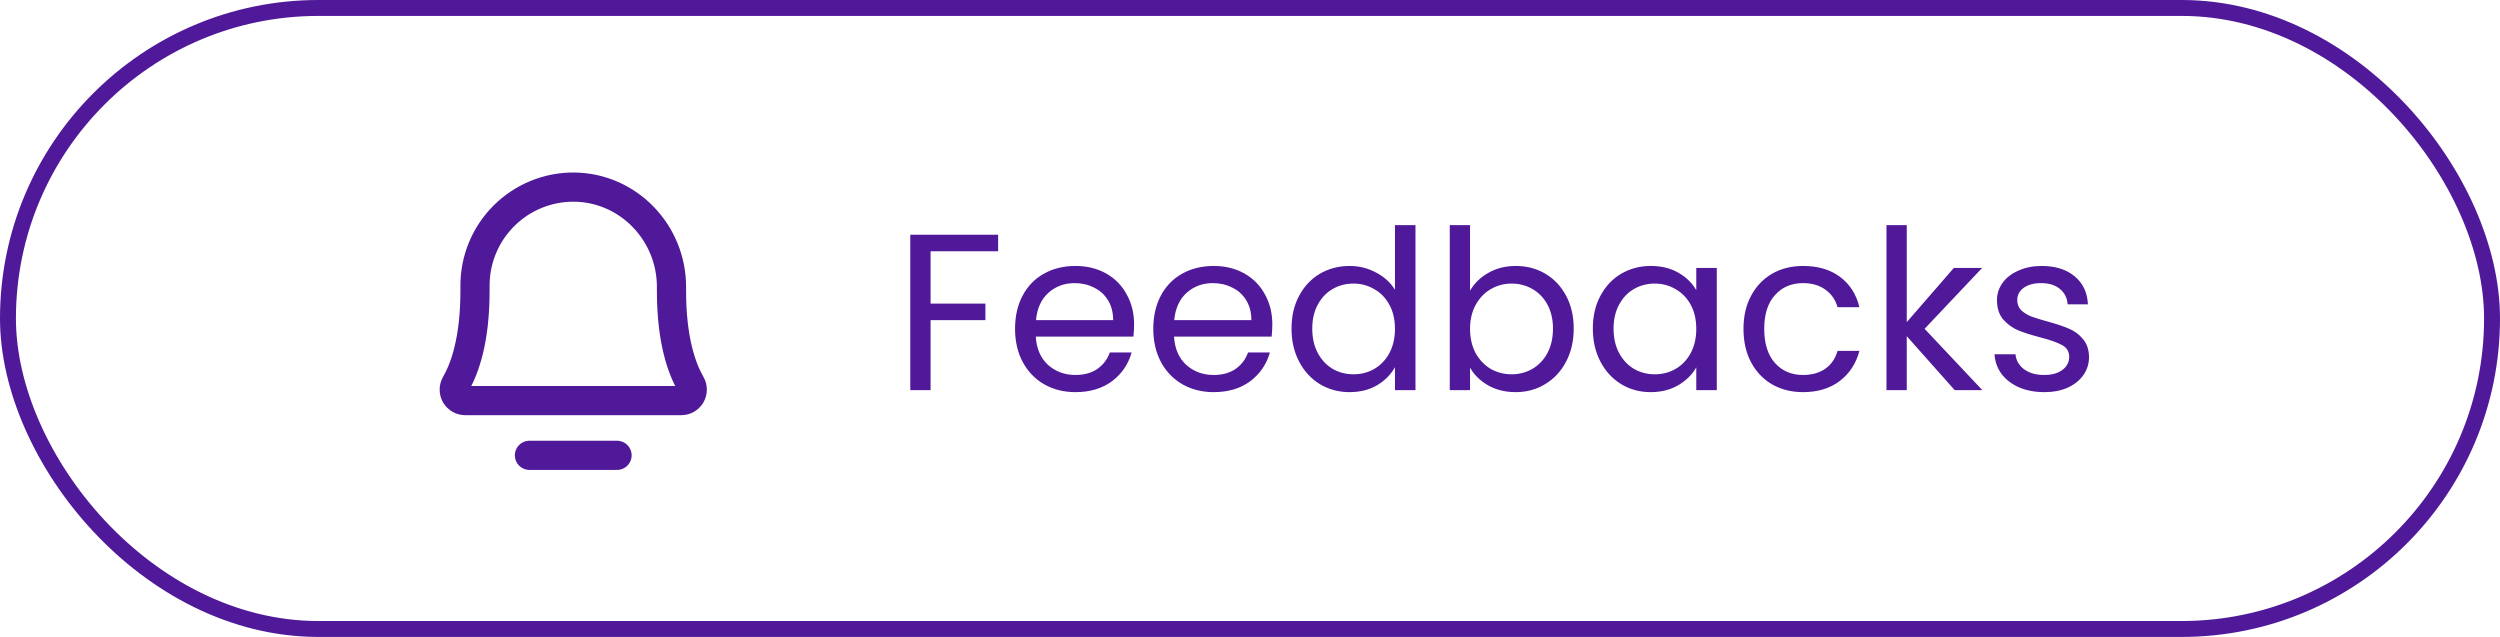 <svg xmlns="http://www.w3.org/2000/svg" width="157" height="40" viewBox="0 0 157 40" fill="none"><g id="Frame 481984"><rect x="0.5" y="0.5" width="156" height="39" rx="19.5" stroke="#4F199A"></rect><g id="Frame 481983"><g id="Frame"><path id="Vector" d="M33.25 28.594H38.75" stroke="#4F199A" stroke-width="1.833" stroke-linecap="round" stroke-linejoin="round"></path><path id="Vector_2" d="M29.83 17.938C29.829 17.122 29.989 16.315 30.301 15.562C30.613 14.809 31.071 14.126 31.649 13.551C32.226 12.975 32.912 12.52 33.666 12.211C34.42 11.902 35.228 11.745 36.043 11.75C39.447 11.776 42.17 14.604 42.17 18.015V18.281C42.17 21.358 42.815 23.145 43.382 24.125C43.442 24.229 43.474 24.348 43.474 24.468C43.474 24.588 43.443 24.707 43.383 24.811C43.323 24.916 43.236 25.003 43.132 25.063C43.028 25.124 42.91 25.156 42.79 25.156H29.211C29.091 25.156 28.972 25.124 28.868 25.063C28.764 25.003 28.678 24.916 28.617 24.812C28.557 24.707 28.526 24.589 28.526 24.468C28.526 24.348 28.558 24.229 28.618 24.125C29.186 23.145 29.83 21.358 29.83 18.281V17.938Z" stroke="#4F199A" stroke-width="1.833" stroke-linecap="round" stroke-linejoin="round"></path></g><path id="Feedbacks" d="M62.682 14.742V15.778H58.44V19.068H61.884V20.104H58.44V24.5H57.166V14.742H62.682ZM71.221 20.37C71.221 20.613 71.207 20.869 71.179 21.14H65.047C65.093 21.896 65.35 22.489 65.817 22.918C66.293 23.338 66.867 23.548 67.539 23.548C68.089 23.548 68.547 23.422 68.911 23.17C69.284 22.909 69.545 22.563 69.695 22.134H71.067C70.861 22.871 70.451 23.473 69.835 23.94C69.219 24.397 68.453 24.626 67.539 24.626C66.811 24.626 66.157 24.463 65.579 24.136C65.009 23.809 64.561 23.347 64.235 22.75C63.908 22.143 63.745 21.443 63.745 20.65C63.745 19.857 63.903 19.161 64.221 18.564C64.538 17.967 64.981 17.509 65.551 17.192C66.129 16.865 66.792 16.702 67.539 16.702C68.267 16.702 68.911 16.861 69.471 17.178C70.031 17.495 70.46 17.934 70.759 18.494C71.067 19.045 71.221 19.67 71.221 20.37ZM69.905 20.104C69.905 19.619 69.797 19.203 69.583 18.858C69.368 18.503 69.074 18.237 68.701 18.06C68.337 17.873 67.931 17.78 67.483 17.78C66.839 17.78 66.288 17.985 65.831 18.396C65.383 18.807 65.126 19.376 65.061 20.104H69.905ZM79.902 20.37C79.902 20.613 79.888 20.869 79.86 21.14H73.728C73.775 21.896 74.032 22.489 74.498 22.918C74.974 23.338 75.548 23.548 76.22 23.548C76.771 23.548 77.228 23.422 77.592 23.17C77.966 22.909 78.227 22.563 78.376 22.134H79.748C79.543 22.871 79.132 23.473 78.516 23.94C77.9 24.397 77.135 24.626 76.22 24.626C75.492 24.626 74.839 24.463 74.26 24.136C73.691 23.809 73.243 23.347 72.916 22.75C72.59 22.143 72.426 21.443 72.426 20.65C72.426 19.857 72.585 19.161 72.902 18.564C73.22 17.967 73.663 17.509 74.232 17.192C74.811 16.865 75.474 16.702 76.22 16.702C76.948 16.702 77.592 16.861 78.152 17.178C78.712 17.495 79.142 17.934 79.44 18.494C79.748 19.045 79.902 19.67 79.902 20.37ZM78.586 20.104C78.586 19.619 78.479 19.203 78.264 18.858C78.05 18.503 77.756 18.237 77.382 18.06C77.018 17.873 76.612 17.78 76.164 17.78C75.52 17.78 74.97 17.985 74.512 18.396C74.064 18.807 73.808 19.376 73.742 20.104H78.586ZM81.108 20.636C81.108 19.852 81.266 19.166 81.584 18.578C81.901 17.981 82.335 17.519 82.886 17.192C83.446 16.865 84.071 16.702 84.762 16.702C85.359 16.702 85.915 16.842 86.428 17.122C86.941 17.393 87.333 17.752 87.604 18.2V14.14H88.892V24.5H87.604V23.058C87.352 23.515 86.978 23.893 86.484 24.192C85.989 24.481 85.41 24.626 84.748 24.626C84.067 24.626 83.446 24.458 82.886 24.122C82.335 23.786 81.901 23.315 81.584 22.708C81.266 22.101 81.108 21.411 81.108 20.636ZM87.604 20.65C87.604 20.071 87.487 19.567 87.254 19.138C87.02 18.709 86.703 18.382 86.302 18.158C85.91 17.925 85.476 17.808 85 17.808C84.524 17.808 84.09 17.92 83.698 18.144C83.306 18.368 82.993 18.695 82.76 19.124C82.526 19.553 82.41 20.057 82.41 20.636C82.41 21.224 82.526 21.737 82.76 22.176C82.993 22.605 83.306 22.937 83.698 23.17C84.09 23.394 84.524 23.506 85 23.506C85.476 23.506 85.91 23.394 86.302 23.17C86.703 22.937 87.02 22.605 87.254 22.176C87.487 21.737 87.604 21.229 87.604 20.65ZM92.319 18.256C92.58 17.799 92.963 17.425 93.467 17.136C93.971 16.847 94.545 16.702 95.189 16.702C95.879 16.702 96.5 16.865 97.051 17.192C97.602 17.519 98.035 17.981 98.353 18.578C98.67 19.166 98.829 19.852 98.829 20.636C98.829 21.411 98.67 22.101 98.353 22.708C98.035 23.315 97.597 23.786 97.037 24.122C96.486 24.458 95.87 24.626 95.189 24.626C94.526 24.626 93.943 24.481 93.439 24.192C92.944 23.903 92.571 23.534 92.319 23.086V24.5H91.045V14.14H92.319V18.256ZM97.527 20.636C97.527 20.057 97.41 19.553 97.177 19.124C96.944 18.695 96.626 18.368 96.225 18.144C95.833 17.92 95.399 17.808 94.923 17.808C94.456 17.808 94.022 17.925 93.621 18.158C93.229 18.382 92.912 18.713 92.669 19.152C92.436 19.581 92.319 20.081 92.319 20.65C92.319 21.229 92.436 21.737 92.669 22.176C92.912 22.605 93.229 22.937 93.621 23.17C94.022 23.394 94.456 23.506 94.923 23.506C95.399 23.506 95.833 23.394 96.225 23.17C96.626 22.937 96.944 22.605 97.177 22.176C97.41 21.737 97.527 21.224 97.527 20.636ZM100.03 20.636C100.03 19.852 100.188 19.166 100.506 18.578C100.823 17.981 101.257 17.519 101.808 17.192C102.368 16.865 102.988 16.702 103.67 16.702C104.342 16.702 104.925 16.847 105.42 17.136C105.914 17.425 106.283 17.789 106.526 18.228V16.828H107.814V24.5H106.526V23.072C106.274 23.52 105.896 23.893 105.392 24.192C104.897 24.481 104.318 24.626 103.656 24.626C102.974 24.626 102.358 24.458 101.808 24.122C101.257 23.786 100.823 23.315 100.506 22.708C100.188 22.101 100.03 21.411 100.03 20.636ZM106.526 20.65C106.526 20.071 106.409 19.567 106.176 19.138C105.942 18.709 105.625 18.382 105.224 18.158C104.832 17.925 104.398 17.808 103.922 17.808C103.446 17.808 103.012 17.92 102.62 18.144C102.228 18.368 101.915 18.695 101.682 19.124C101.448 19.553 101.332 20.057 101.332 20.636C101.332 21.224 101.448 21.737 101.682 22.176C101.915 22.605 102.228 22.937 102.62 23.17C103.012 23.394 103.446 23.506 103.922 23.506C104.398 23.506 104.832 23.394 105.224 23.17C105.625 22.937 105.942 22.605 106.176 22.176C106.409 21.737 106.526 21.229 106.526 20.65ZM109.491 20.65C109.491 19.857 109.649 19.166 109.967 18.578C110.284 17.981 110.723 17.519 111.283 17.192C111.852 16.865 112.501 16.702 113.229 16.702C114.171 16.702 114.946 16.931 115.553 17.388C116.169 17.845 116.575 18.48 116.771 19.292H115.399C115.268 18.825 115.011 18.457 114.629 18.186C114.255 17.915 113.789 17.78 113.229 17.78C112.501 17.78 111.913 18.032 111.465 18.536C111.017 19.031 110.793 19.735 110.793 20.65C110.793 21.574 111.017 22.288 111.465 22.792C111.913 23.296 112.501 23.548 113.229 23.548C113.789 23.548 114.255 23.417 114.629 23.156C115.002 22.895 115.259 22.521 115.399 22.036H116.771C116.565 22.82 116.155 23.45 115.539 23.926C114.923 24.393 114.153 24.626 113.229 24.626C112.501 24.626 111.852 24.463 111.283 24.136C110.723 23.809 110.284 23.347 109.967 22.75C109.649 22.153 109.491 21.453 109.491 20.65ZM122.755 24.5L119.745 21.112V24.5H118.471V14.14H119.745V20.23L122.699 16.828H124.477L120.865 20.65L124.491 24.5H122.755ZM128.392 24.626C127.804 24.626 127.276 24.528 126.81 24.332C126.343 24.127 125.974 23.847 125.704 23.492C125.433 23.128 125.284 22.713 125.256 22.246H126.572C126.609 22.629 126.786 22.941 127.104 23.184C127.43 23.427 127.855 23.548 128.378 23.548C128.863 23.548 129.246 23.441 129.526 23.226C129.806 23.011 129.946 22.741 129.946 22.414C129.946 22.078 129.796 21.831 129.498 21.672C129.199 21.504 128.737 21.341 128.112 21.182C127.542 21.033 127.076 20.883 126.712 20.734C126.357 20.575 126.049 20.347 125.788 20.048C125.536 19.74 125.41 19.339 125.41 18.844C125.41 18.452 125.526 18.093 125.76 17.766C125.993 17.439 126.324 17.183 126.754 16.996C127.183 16.8 127.673 16.702 128.224 16.702C129.073 16.702 129.759 16.917 130.282 17.346C130.804 17.775 131.084 18.363 131.122 19.11H129.848C129.82 18.709 129.656 18.387 129.358 18.144C129.068 17.901 128.676 17.78 128.182 17.78C127.724 17.78 127.36 17.878 127.09 18.074C126.819 18.27 126.684 18.527 126.684 18.844C126.684 19.096 126.763 19.306 126.922 19.474C127.09 19.633 127.295 19.763 127.538 19.866C127.79 19.959 128.135 20.067 128.574 20.188C129.124 20.337 129.572 20.487 129.918 20.636C130.263 20.776 130.557 20.991 130.8 21.28C131.052 21.569 131.182 21.947 131.192 22.414C131.192 22.834 131.075 23.212 130.842 23.548C130.608 23.884 130.277 24.15 129.848 24.346C129.428 24.533 128.942 24.626 128.392 24.626Z" fill="#4F199A"></path></g></g></svg>